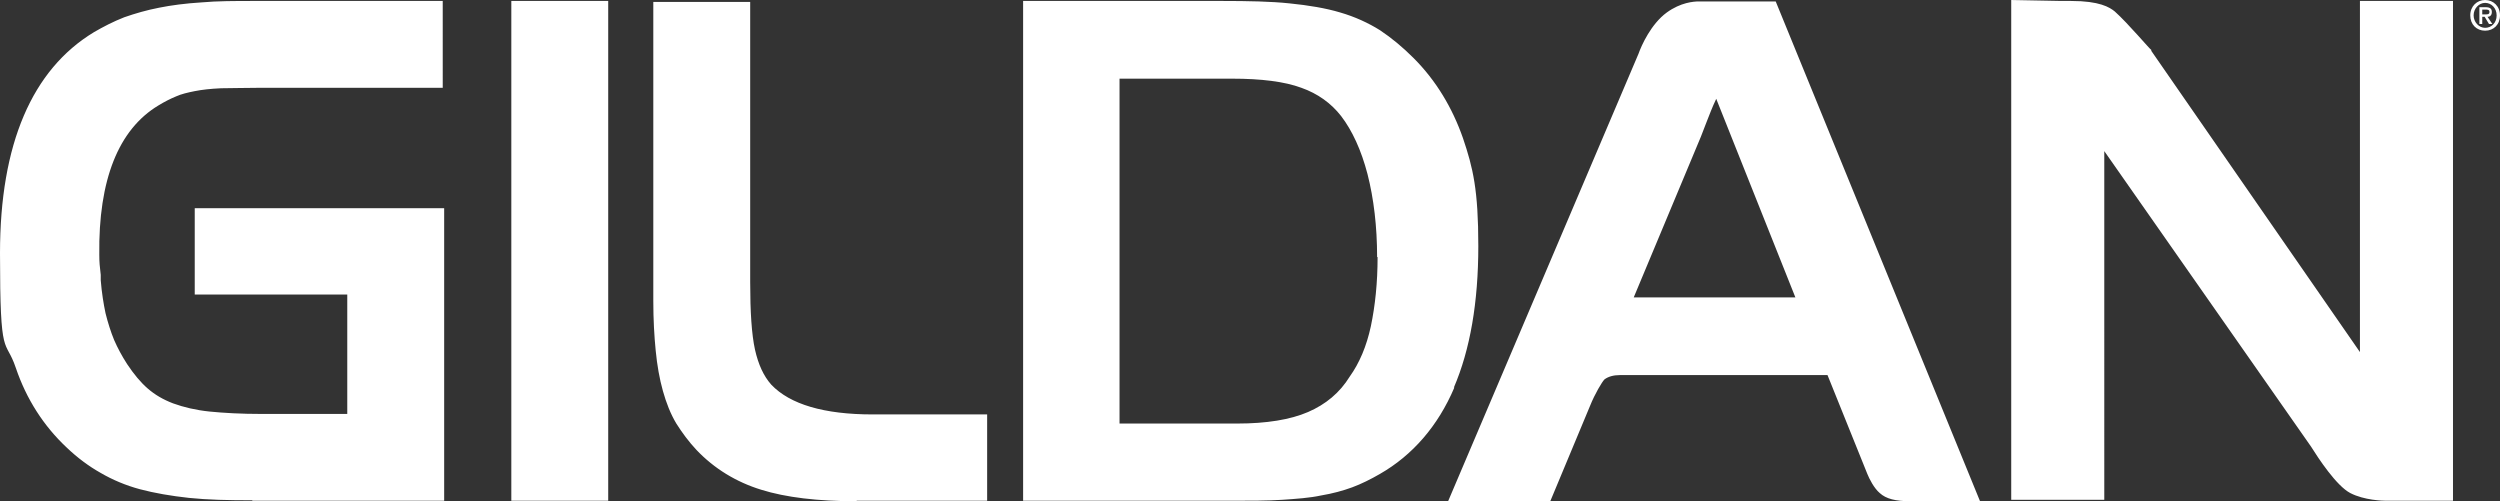 <?xml version="1.0" encoding="UTF-8"?>
<svg id="Layer_1" xmlns="http://www.w3.org/2000/svg" version="1.1" viewBox="0 0 521.2 104.5">
  <rect x="0" y="0" width="521.2" height="104.5" fill="#333333" stroke="none"/>
  <!-- Generator: Adobe Illustrator 29.5.1, SVG Export Plug-In . SVG Version: 2.1.0 Build 141)  -->
  <defs>
    <style>
      .st0 {
        fill: #fff;
      }
    </style>
  </defs>
  <path class="st0" d="M521.2,3.2c0-1.9-1.4-3.2-3.1-3.2s-3.1,1.3-3.1,3.2,1.3,3.2,3.1,3.2,3.1-1.3,3.1-3.2M520.5,3.2c0,1.6-1.1,2.6-2.4,2.6s-2.4-1.2-2.4-2.6,1.1-2.6,2.4-2.6,2.4,1.1,2.4,2.6M519.6,5l-1-1.5c.5,0,.9-.3.9-1s-.4-1-1.3-1h-1.3v3.5h.6v-1.5h.5l.9,1.5h.7ZM518.1,3h-.6v-1h.7c.4,0,.8,0,.8.5s-.4.5-.8.5M497.5,104.4h13.9V.2h-19.4v73.2l-43.5-62.8v-.2c-.2,0-4.8-5.5-7.6-8-1.1-.9-3.2-2.2-9.1-2.2s-1.6,0-2,0l-10.5-.2v104.2h19.4V31.5l43.1,61.6c1.5,2.4,5.3,8.2,8.2,9.7,2.9,1.5,6.8,1.6,7.5,1.6M399.4,104.5h13.4c0,0-42.6-104.2-42.6-104.2h-16c-1.1,0-3.8.2-6.7,2.3-3.3,2.4-5.3,6.9-5.9,8.6h0s-39.7,93.3-39.7,93.3h21.3l8.3-19.9c1-2.5,2.5-5,3-5.5.8-.6,1.9-.9,3.2-.9s.9,0,1.2,0h.1s42,0,42,0l8.3,20.6c.4,1,1.4,3,2.6,4,1.3,1.2,3.3,1.7,6.4,1.7s1.1,0,1.1,0M374.3,62h-33.7l14-33.5,1.2-3.1c.6-1.5,1.1-2.9,2-4.8l16.5,41.4ZM303.1,80.8c3.4-7.9,5.1-17.8,5.1-29.5s-1.1-16.3-3.2-22.5c-2.2-6.3-5.6-12-10.3-16.7-2.3-2.3-4.6-4.2-7-5.8-2.4-1.5-5.2-2.8-8.3-3.7-3-.9-6.6-1.5-10.6-1.9-3.8-.4-8.6-.5-14.1-.5h-41.4v104.2h43c4.3,0,8,0,11-.2,3-.2,5.8-.4,8.1-.9,2.4-.4,4.6-1,6.5-1.7,1.9-.7,3.9-1.7,5.8-2.8,6.8-3.9,12.1-10,15.5-18M287.2,53.6c0,5.3-.5,10.1-1.4,14.4-.9,4.2-2.4,7.7-4.4,10.5-2.1,3.4-5,5.8-8.7,7.4-3.7,1.6-8.7,2.4-14.7,2.4h-24.6V16.4h23.5c6,0,10.9.6,14.4,1.9,3.4,1.2,6.2,3.2,8.3,5.9,2.3,3,4.2,7.1,5.5,12.1,1.3,5.1,2,10.9,2,17.3M178.6,104.4h27.2v-18h-23.9c-10.1,0-17.2-2.1-21.1-6.2-1.6-1.8-2.7-4.2-3.4-7.3-.7-3.2-1-7.9-1-14.1V.4h-20.2v62.3c0,3.9.2,7.4.5,10.4.3,3.1.8,5.9,1.5,8.4.7,2.5,1.6,4.8,2.8,6.8,1.2,1.9,2.6,3.8,4.2,5.5,3.7,3.9,8.3,6.7,13.5,8.3,5.1,1.6,11.8,2.4,19.9,2.4M106.6,104.4h20.2V.2h-20.2v104.2ZM52.6,104.4h40v-61h-52v18h31.8v24.9h-17.8c-4.3,0-7.9-.2-10.9-.5-2.9-.3-5.4-.9-7.6-1.7-2.1-.8-3.8-1.8-5.3-3.1-1.5-1.3-2.9-3-4.3-5.1-1.1-1.7-2-3.4-2.7-5-.7-1.7-1.3-3.6-1.8-5.6-.4-1.9-.8-4.3-1-6.9v-1.1c-.2-1.7-.3-2.6-.3-4.2-.2-15.6,4-26.1,12.3-31.1,1.3-.8,2.5-1.4,3.7-1.9,1.1-.5,2.4-.8,3.9-1.1,1.5-.3,3.3-.5,5.5-.6,2.2,0,5-.1,8.4-.1h37.8V.2h-39.3c-4,0-7.7,0-11,.3-3.3.2-6.3.6-8.8,1.1-2.6.5-5,1.2-7.3,2-2.3.9-4.4,2-6.3,3.1C6.7,14.5,0,30,0,52.8s1.1,17.4,3.3,23.9c2.2,6.5,5.8,12.1,10.6,16.6,2.2,2.1,4.6,3.9,7.1,5.3,2.4,1.4,5.2,2.6,8.2,3.4,3,.8,6.5,1.4,10.2,1.8,3.8.4,8.2.5,13.2.5"/>
</svg>